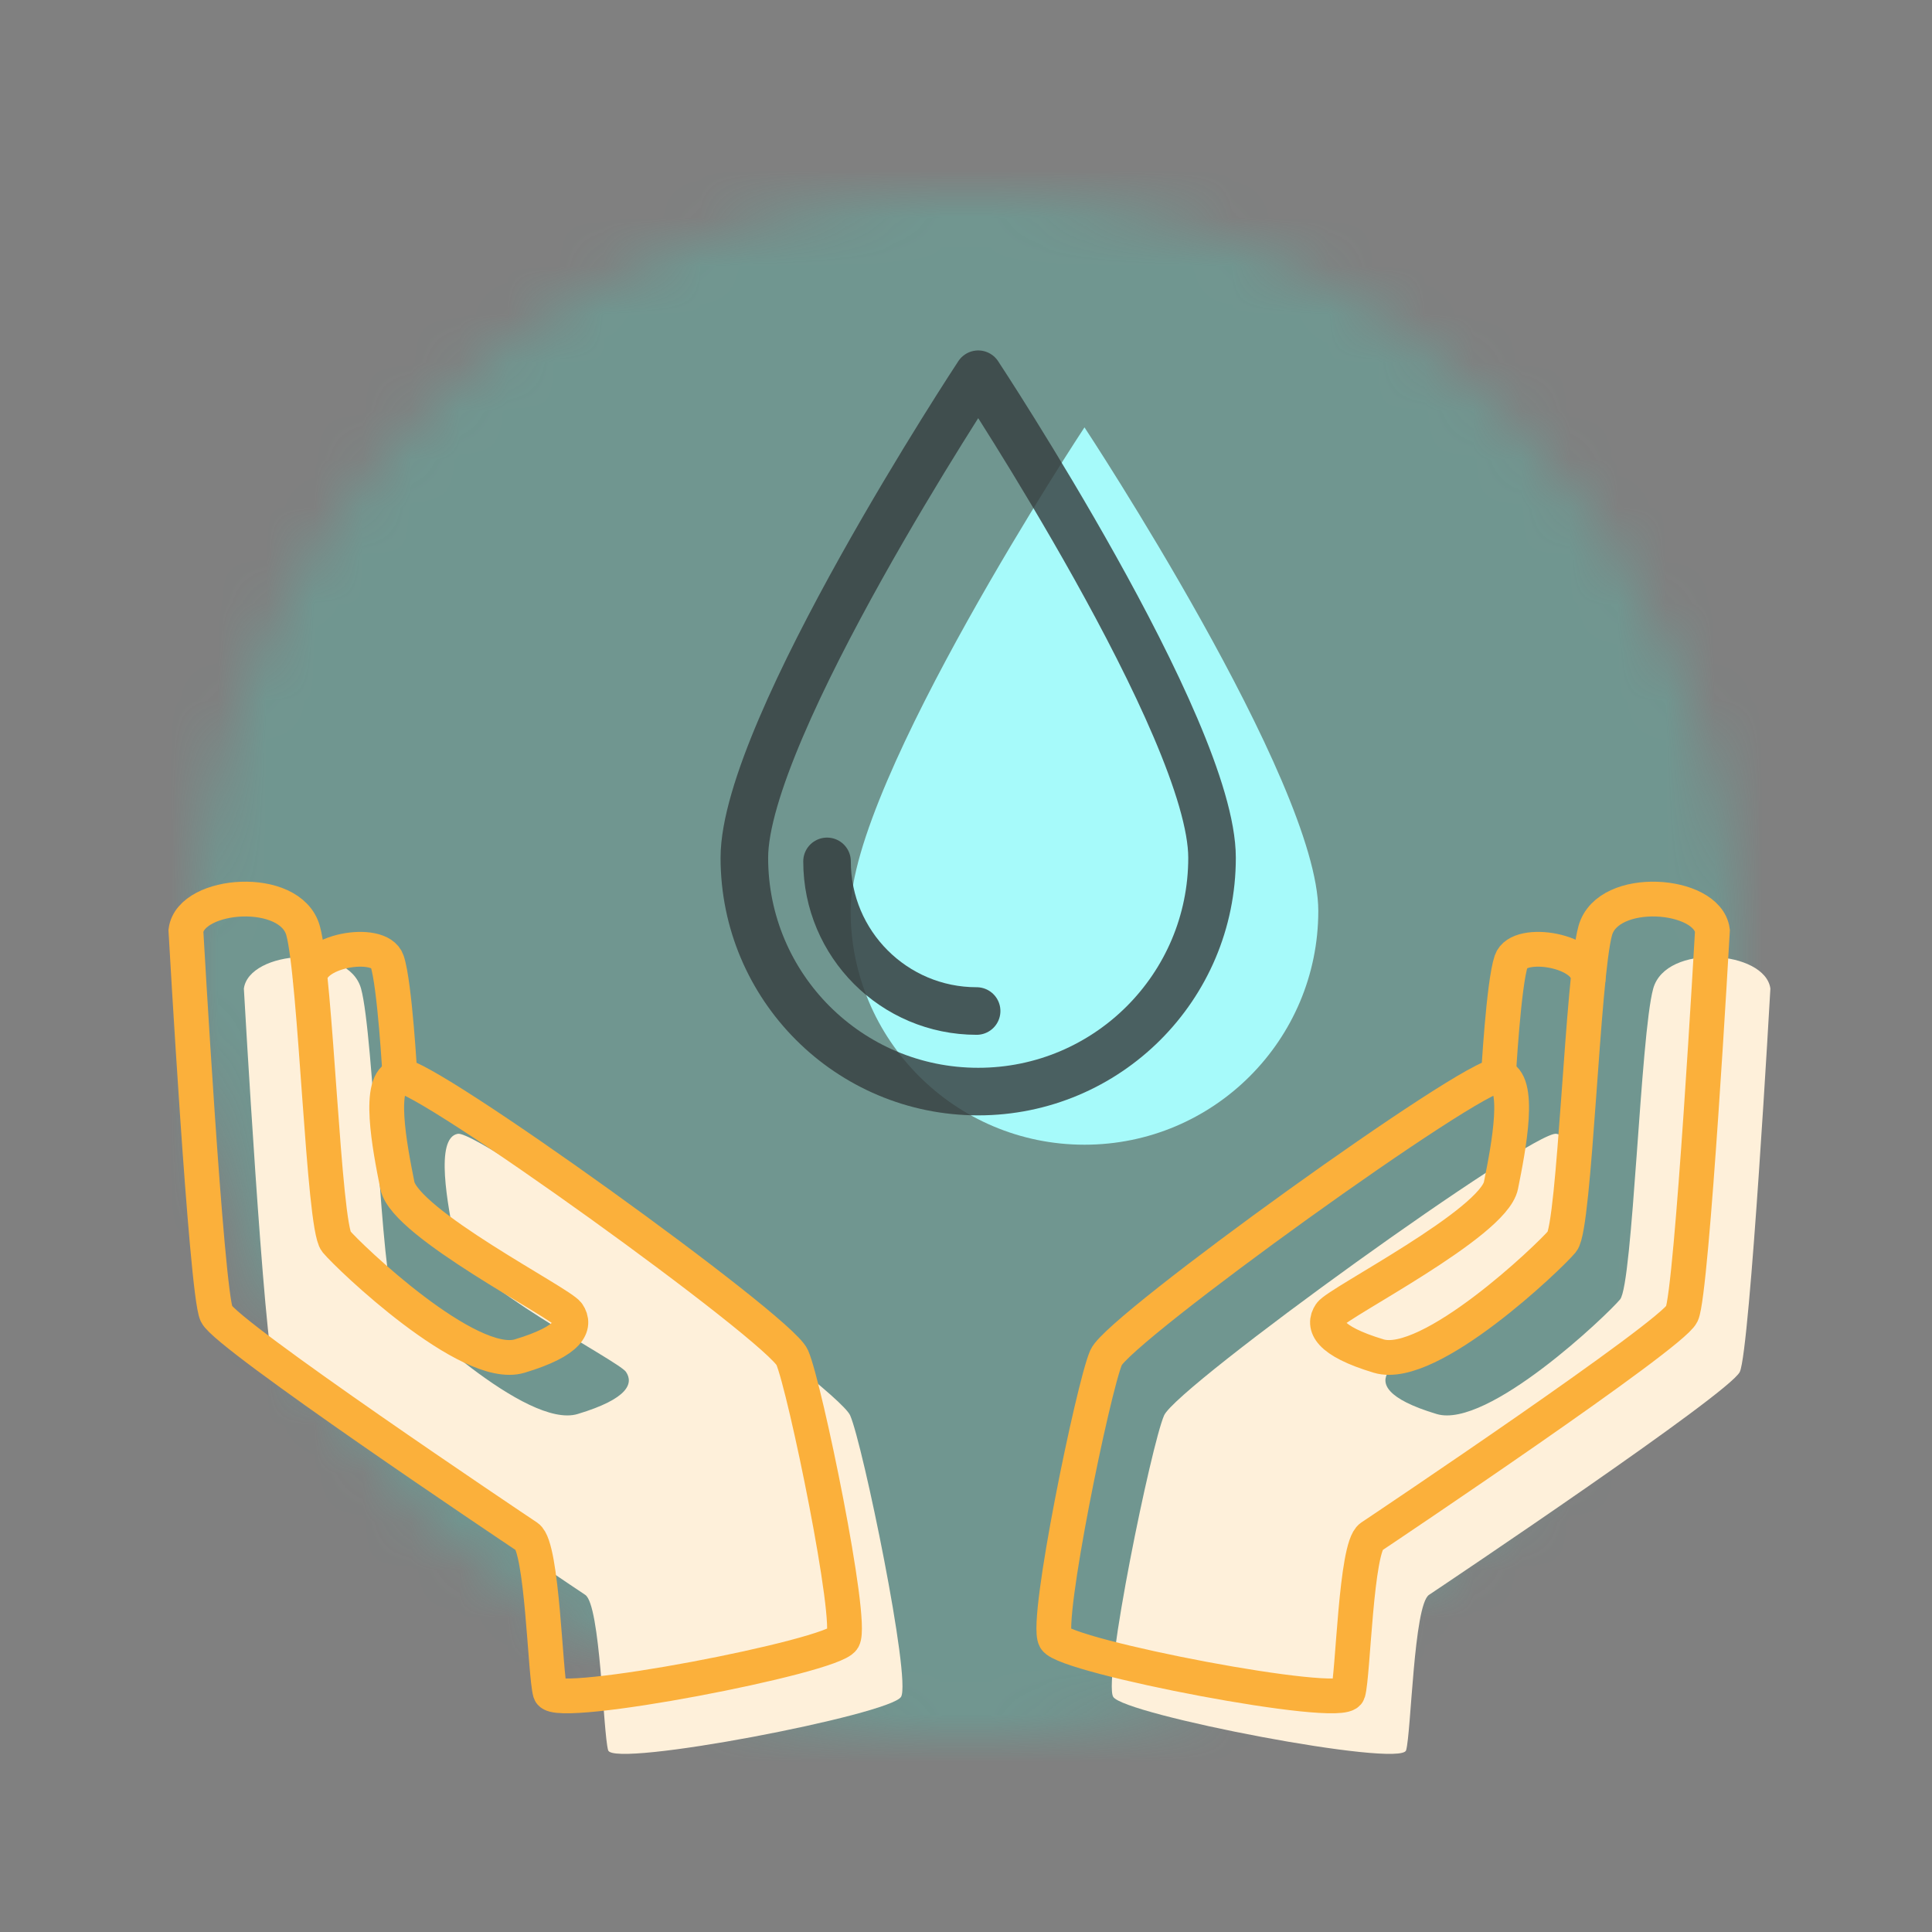<?xml version="1.0" encoding="UTF-8"?>
<svg width="40px" height="40px" viewBox="0 0 40 40" version="1.1" xmlns="http://www.w3.org/2000/svg" xmlns:xlink="http://www.w3.org/1999/xlink">
    <rect x="0" y="0" width="40" height="40" fill="#808080" stroke="none"/>
    <!-- Generator: Sketch 53.2 (72643) - https://sketchapp.com -->
    <title>RECURSO AGUA LLUVIA</title>
    <desc>Created with Sketch.</desc>
    <defs>
        <path d="M0,16 C0,24.837 7.163,32.001 16.001,32.001 L16.001,32.001 C24.837,32.001 32,24.837 32,16 L32,16 C32,7.164 24.837,0 16.001,0 L16.001,0 C7.163,0 0,7.164 0,16 L0,16 Z" id="path-1"></path>
    </defs>
    <g id="RECURSO-AGUA-LLUVIA" stroke="none" stroke-width="1" fill="none" fill-rule="evenodd">
        <g id="Group-3" transform="translate(4, 4)">
            <mask id="mask-2" fill="white">
                <use xlink:href="#path-1"></use>
            </mask>
            <g id="Clip-2"></g>
            <polygon id="Fill-1" fill-opacity="0.24" fill="#41E0C5" mask="url(#mask-2)" points="-5 37 37 37 37 -5 -5 -5"></polygon>
        </g>
        <g id="Group-5" transform="translate(15.38, 7.717)">
            <path d="M11.914,11.142 C11.914,13.816 9.747,15.983 7.073,15.983 C4.398,15.983 2.231,13.816 2.231,11.142 C2.231,8.468 7.073,1.131 7.073,1.131 C7.073,1.131 11.914,8.468 11.914,11.142 Z" id="Stroke-1" fill="#A9FFFF" opacity="0.951" style="mix-blend-mode: multiply;"></path>
            <path d="M9.714,10.042 C9.714,12.716 7.547,14.883 4.873,14.883 C2.198,14.883 0.031,12.716 0.031,10.042 C0.031,7.368 4.873,0.031 4.873,0.031 C4.873,0.031 9.714,7.368 9.714,10.042 Z" id="Stroke-1" stroke="#363F40" stroke-width="0.985" opacity="0.817" stroke-linecap="round" stroke-linejoin="round"></path>
            <path d="M4.84,13.215 C3.13,13.215 1.743,11.828 1.743,10.117" id="Stroke-3" stroke="#363F40" stroke-width="0.985" opacity="0.86" stroke-linecap="round" stroke-linejoin="round"></path>
        </g>
        <g id="Group-9" transform="translate(3.56, 18.326)">
            <path d="M1.489,2.142 C1.595,1.351 3.652,1.193 3.915,2.142 C4.179,3.091 4.337,8.26 4.601,8.577 C4.864,8.893 7.343,11.266 8.398,10.95 C9.453,10.633 9.559,10.312 9.4,10.077 C9.242,9.843 6.025,8.207 5.867,7.416 C5.709,6.625 5.437,5.231 5.919,5.148 C6.402,5.066 13.778,10.375 14.042,10.979 C14.305,11.583 15.307,16.435 15.096,16.804 C14.885,17.173 9.136,18.281 9.031,17.912 C8.925,17.543 8.872,14.906 8.557,14.694 C8.24,14.483 2.333,10.523 2.122,10.077 C1.911,9.631 1.489,2.142 1.489,2.142 Z" id="Stroke-1" fill="#FEF0DA"></path>
            <path d="M2.864,1.964 C2.792,1.353 4.298,1.1 4.456,1.575 C4.614,2.049 4.72,3.948 4.72,3.948" id="Stroke-3" stroke="#FBB03B" stroke-width="0.72"></path>
            <path d="M33.094,2.142 C32.988,1.351 30.931,1.193 30.668,2.142 C30.404,3.091 30.246,8.26 29.982,8.577 C29.719,8.893 27.239,11.266 26.185,10.95 C25.13,10.633 25.024,10.312 25.183,10.077 C25.341,9.843 28.558,8.207 28.716,7.416 C28.875,6.625 29.146,5.231 28.664,5.148 C28.181,5.066 20.805,10.375 20.541,10.979 C20.277,11.583 19.276,16.435 19.487,16.804 C19.697,17.173 25.446,18.281 25.552,17.912 C25.657,17.543 25.71,14.906 26.026,14.694 C26.343,14.483 32.25,10.523 32.461,10.077 C32.672,9.631 33.094,2.142 33.094,2.142 Z" id="Stroke-5" fill="#FEF0DA"></path>
            <path d="M0.289,0.942 C0.395,0.151 2.452,-0.007 2.715,0.942 C2.979,1.891 3.137,7.06 3.401,7.377 C3.664,7.693 6.143,10.066 7.198,9.75 C8.253,9.433 8.359,9.112 8.2,8.877 C8.042,8.643 4.825,7.007 4.667,6.216 C4.509,5.425 4.237,4.031 4.719,3.948 C5.202,3.866 12.578,9.175 12.842,9.779 C13.105,10.383 14.107,15.235 13.896,15.604 C13.685,15.973 7.936,17.081 7.831,16.712 C7.725,16.343 7.672,13.706 7.357,13.494 C7.04,13.283 1.133,9.323 0.922,8.877 C0.711,8.431 0.289,0.942 0.289,0.942 Z" id="Stroke-1" stroke="#FBB03B" stroke-width="0.72"></path>
            <path d="M31.894,0.942 C31.788,0.151 29.731,-0.007 29.468,0.942 C29.204,1.891 29.046,7.06 28.782,7.377 C28.519,7.693 26.039,10.066 24.985,9.75 C23.93,9.433 23.824,9.112 23.983,8.877 C24.141,8.643 27.358,7.007 27.516,6.216 C27.675,5.425 27.946,4.031 27.464,3.948 C26.981,3.866 19.605,9.175 19.341,9.779 C19.077,10.383 18.076,15.235 18.287,15.604 C18.497,15.973 24.246,17.081 24.352,16.712 C24.457,16.343 24.51,13.706 24.826,13.494 C25.143,13.283 31.05,9.323 31.261,8.877 C31.472,8.431 31.894,0.942 31.894,0.942 Z" id="Stroke-5" stroke="#FBB03B" stroke-width="0.72"></path>
            <path d="M29.319,1.964 C29.391,1.353 27.886,1.1 27.727,1.575 C27.569,2.049 27.464,3.948 27.464,3.948" id="Stroke-7" stroke="#FBB03B" stroke-width="0.72"></path>
        </g>
    </g>
</svg>